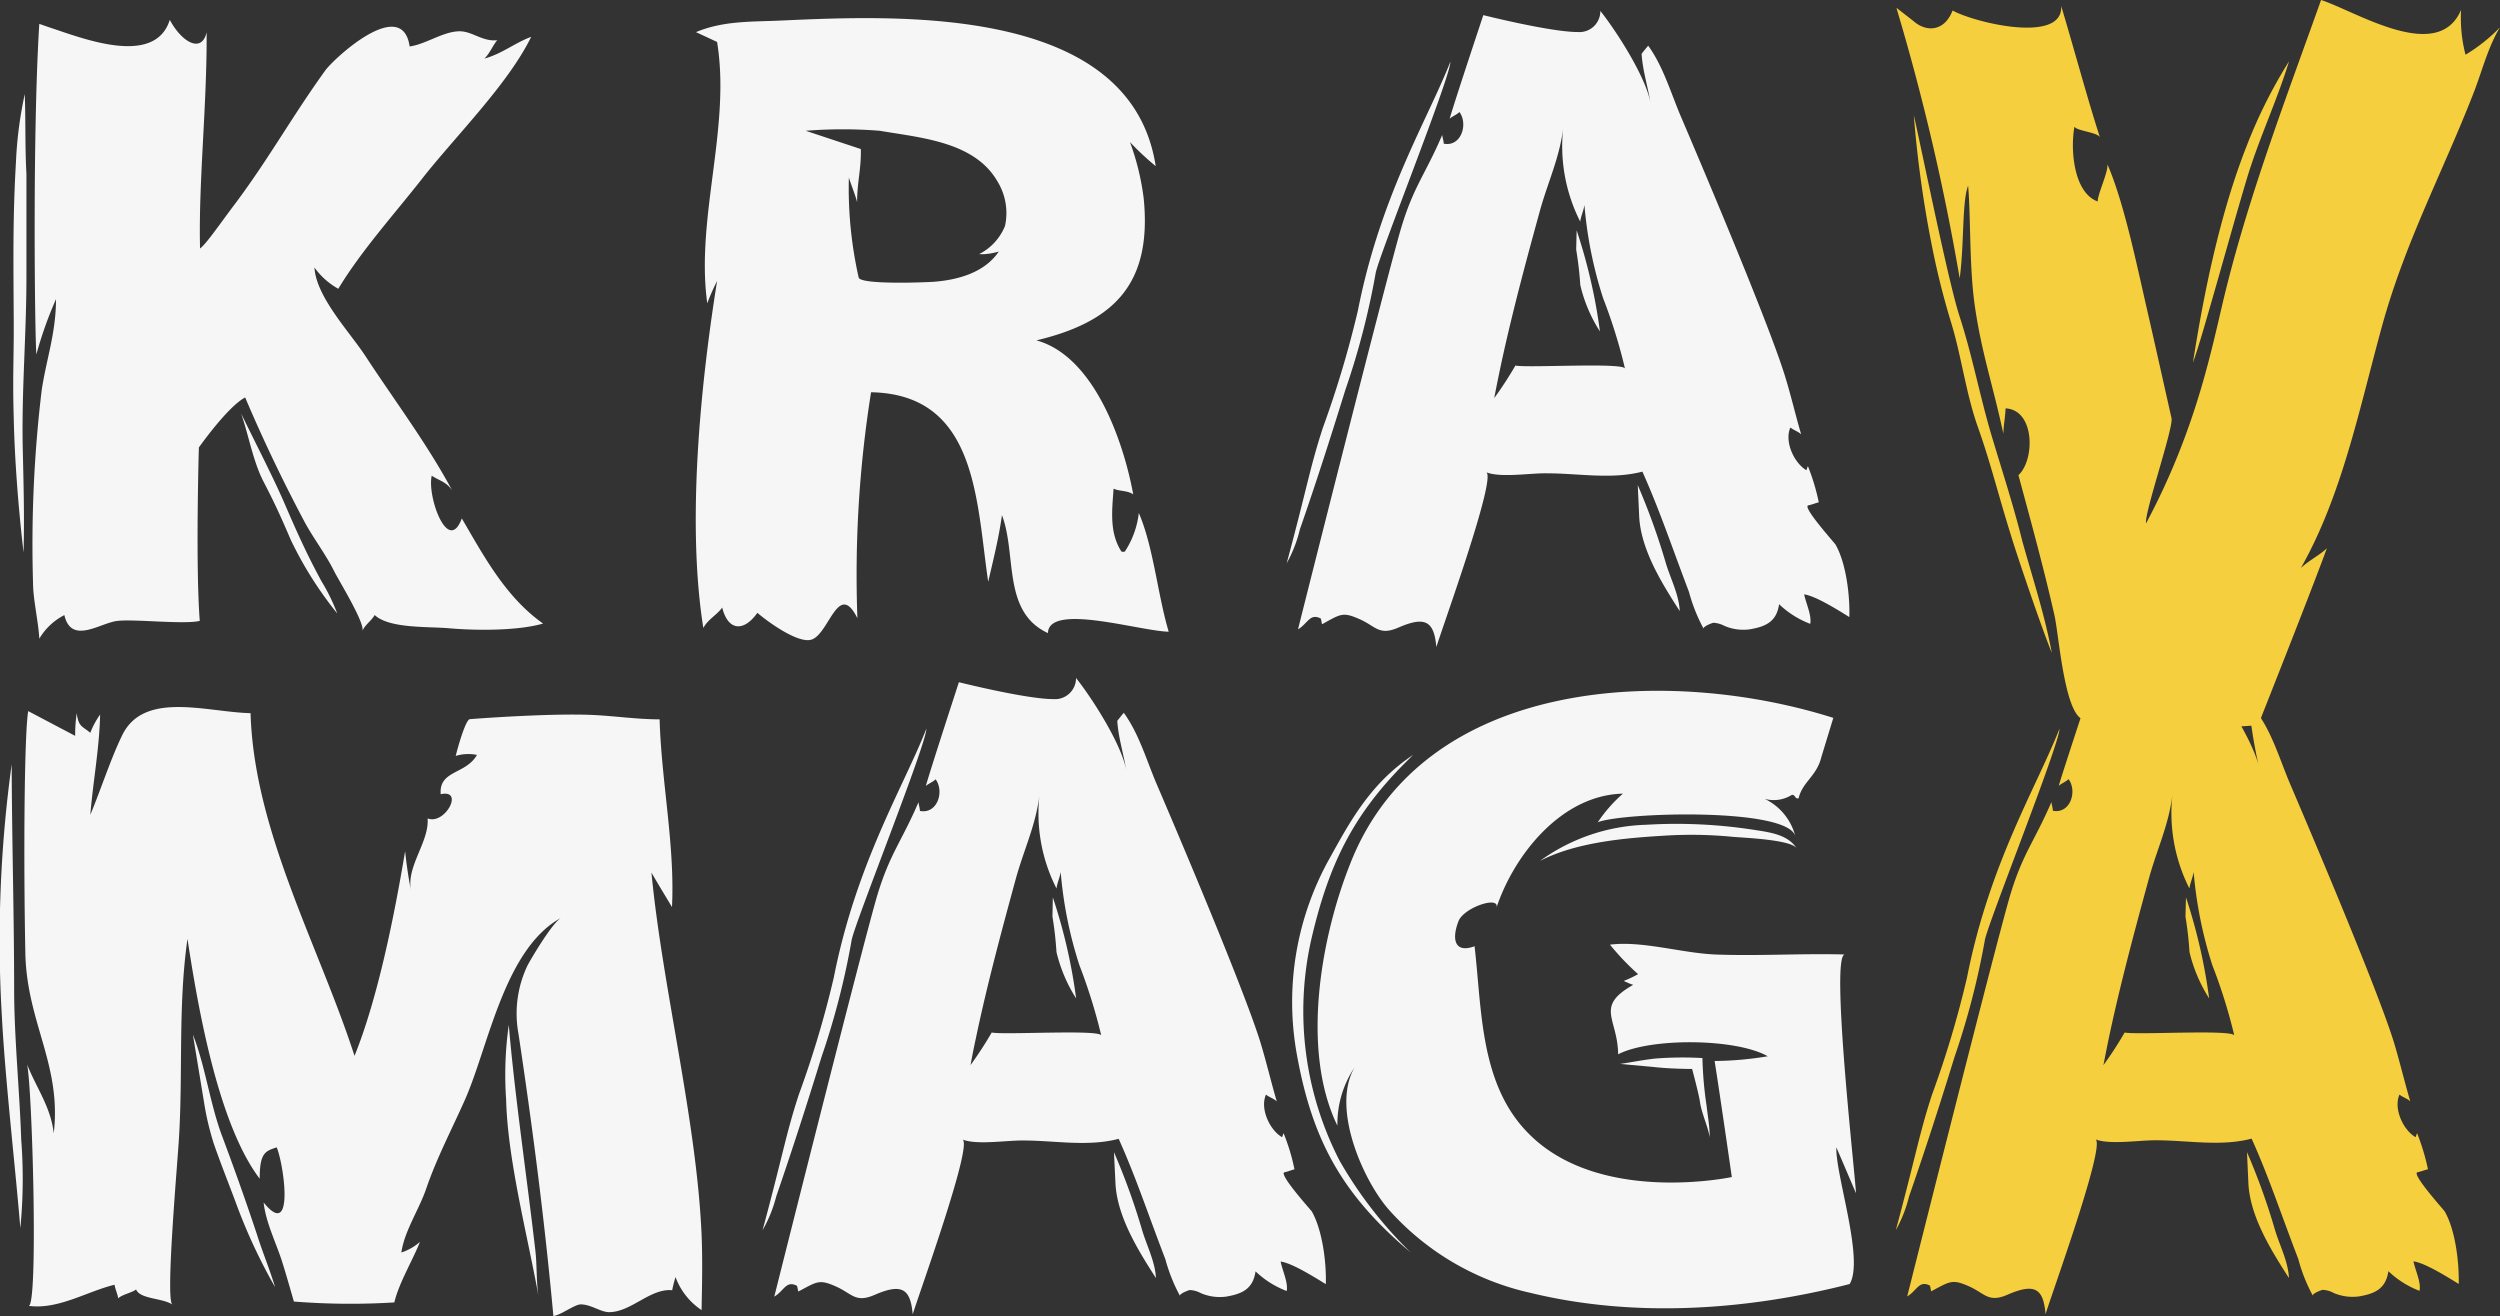 <svg xmlns="http://www.w3.org/2000/svg" viewBox="0 0 254.43 133.94"><rect x="0" y="0" width="254.43" height="133.94" fill="#333333" stroke="none"/><defs><style>.cls-1{fill:#f6f6f6;}.cls-2{fill:#f5cf3e;}</style></defs><title>kravmagax_logo</title><g id="Ebene_2" data-name="Ebene 2"><g id="Ebene_12" data-name="Ebene 12"><path class="cls-1" d="M186.81,55.43c-.09-.17-3.46-3.89-2.77-4,.33-.06.73-.23,1.06-.31A21.33,21.33,0,0,0,184,47.46c-.1.09-.06.25-.17.39-1.24-.74-2.25-2.9-1.62-4.34.3.25.83.42,1.1.7-.59-2-1.06-4.06-1.69-6.07-1.78-5.69-8.85-22.29-10.6-26.39-1-2.37-1.76-5-3.28-7.1-.15.17-.59.71-.67.83.1,1.68.65,3.39.92,5.07-.42-2.6-3.44-7.33-5.12-9.44a2.13,2.13,0,0,1-2.3,2.15c-2.77,0-9.61-1.72-9.61-1.72s-2.84,8.52-3.43,10.55c.2-.21.78-.45,1-.69.92,1.26.15,3.58-1.6,3.22,0-.3-.13-.59-.15-.89-1.71,4-2.9,5.22-4.16,9.4-1.4,4.64-10.52,40.92-10.52,40.92,1-.59,1.21-1.68,2.32-1.1.07.2.07.39.13.58,1.9-1.05,2.1-1.27,3.79-.53s2,1.74,4,.86c2.75-1.19,3.61-.61,3.84,2,.5-1.71,6.19-17.35,5.07-17.8,1.45.59,4.49.08,6.16.11,3.26,0,6.58.65,9.74-.17,1.2,2.67,2.22,5.43,3.23,8.18.5,1.36,1,2.71,1.51,4.06a17.16,17.16,0,0,0,1.5,3.76c-.15-.21.86-.61,1-.62a2.82,2.82,0,0,1,1.12.32,4.85,4.85,0,0,0,2.55.35c1.6-.27,2.75-.75,3-2.56a9.47,9.47,0,0,0,3.17,2c.16-.86-.4-2-.62-3,1.15.15,3.48,1.61,4.6,2.31C188.28,60.67,187.9,57.34,186.81,55.43ZM154.23,37.2a39.25,39.25,0,0,1-2.16,3.32c.17-.91.36-1.83.55-2.75,1.14-5.43,2.6-10.86,4.07-16.21.84-3.08,2.09-5.57,2.43-8.8a17,17,0,0,0,1.7,9.79c.08-.57.35-1.13.43-1.69a42.17,42.17,0,0,0,1.9,9.48,54.14,54.14,0,0,1,2.23,7.18C165.26,36.86,155.4,37.47,154.23,37.2Z"/><path class="cls-1" d="M136.91,39.71A78.12,78.12,0,0,0,140,27.82c.22-1.51,7.61-19.94,7.61-21.54-2.31,5.88-7.13,13.68-9.41,25.31a105.07,105.07,0,0,1-3.56,11.92c-1.31,4-1.63,6.17-3.69,13.81a13.3,13.3,0,0,0,1.34-3.44C133.92,49.2,135.44,44.46,136.91,39.71Z"/><path class="cls-1" d="M160.41,25.4a35.92,35.92,0,0,1,.42,3.61,15,15,0,0,0,2,4.72,55.49,55.49,0,0,0-2.37-10.28Z"/><path class="cls-1" d="M166.68,49.38l.14,3.1c.14,3.46,2.39,7,4.13,9.71-.06-1.66-1-3.43-1.45-5A68.68,68.68,0,0,0,166.68,49.38Z"/><path class="cls-1" d="M186.89,116.77c.64,1.48,1.42,3.32,2,4.67-.12-2.22-2.63-24.34-1.13-24.3-4.48-.12-8.77.17-13.23,0-3.46-.16-7.4-1.41-10.68-1a25.72,25.72,0,0,0,2.86,3,10.89,10.89,0,0,1-1.46.69s1,.48,1,.38c-4,2.25-1.6,3.4-1.57,7.09,3.28-1.7,12-1.64,15.23.2a34.54,34.54,0,0,1-5.41.48c.6,3.79,1.75,11.81,1.75,11.81s-13.14,2.81-20.41-4.16c-5.25-5-5-12.68-5.77-19.33-2.09.77-2.32-.79-1.64-2.54.55-1.43,4.29-2.65,3.86-1.36,1.8-5.42,6.64-11.49,12.88-11.63a14.94,14.94,0,0,0-2.56,2.91c2.5-1,19.26-1.53,20.1,1.41a5.81,5.81,0,0,0-3.12-3.79,3.46,3.46,0,0,0,2.78-.41c.38,0,.29.46.68.35.39-1.67,1.83-2.23,2.31-4.18l1.22-4c-16.61-5.27-41.68-4.33-49.18,14.88-3,7.55-5,19-1.29,26.62a10.32,10.32,0,0,1,1.75-5.93c-2.37,4.06.76,11.26,3.36,14.34a27.18,27.18,0,0,0,14.55,8.61c10.57,2.57,22,1.78,32.47-.9C189.75,128.23,186.78,119.52,186.89,116.77Z"/><path class="cls-1" d="M188.22,130.55h0l-.09.11Z"/><path class="cls-1" d="M133.48,95.49c1.76-7.52,4.21-12.56,9.61-17.94l.72-.72c-4.15,2.79-6.17,6.31-8.36,10.29A29.94,29.94,0,0,0,132,107.4c1.57,8.67,4.61,14.2,11.56,20.06a42.47,42.47,0,0,1-7.22-9.32A33.19,33.19,0,0,1,133.48,95.49Z"/><path class="cls-1" d="M178.8,84.5a51.59,51.59,0,0,0-11.31-.56,19.36,19.36,0,0,0-10.77,3.68c3.66-1.9,8.6-2.33,12.63-2.57a43.46,43.46,0,0,1,6.94.11c1,.1,6,.27,6.56,1.18C182,85,180.29,84.73,178.8,84.5Z"/><path class="cls-1" d="M168.59,107.72c-1.25.12-2.48.38-3.72.56l3.34.3c1.77.21,4,.21,4,.21s.69,2.58.79,3.3c.18,1.26.77,2.39,1,3.64,0-1.09-.2-2.14-.32-3.21a38,38,0,0,1-.42-4.84A36.29,36.29,0,0,0,168.59,107.72Z"/><path class="cls-1" d="M47,52.76c-1.4,3.76-3.56-2.26-3.06-4.35.73.5,1.44.59,2.06,1.47-2.56-4.76-5.81-9.06-8.82-13.66-1.63-2.48-5-6-5.18-9a7.39,7.39,0,0,0,2.43,2.17c2.32-3.85,5.67-7.56,8.51-11.18,3.42-4.36,8.74-9.6,11.12-14.46-1.62.59-3,1.74-4.76,2.21.55-.52.87-1.38,1.31-1.87-1.57.18-2.61-1-4-.9-1.6.08-3.3,1.31-4.92,1.54C40.94-.5,33.93,6,33.09,7.19,29.68,11.93,27.4,16.08,24,20.64c-1.64,2.17-3,4.18-3.64,4.65-.17-6.72.71-14.48.67-22-.51,2.18-2.54,1-3.75-1.27C15.75,6.92,8.14,3.79,5,2.78L4,2.43c-.7,11.11-.46,31.47-.3,33.64a40.62,40.62,0,0,1,2-5.63c0,3.47-1,6.17-1.46,9.3a131.69,131.69,0,0,0-.88,19.52C3.36,61,3.9,63.19,4,65A6.27,6.27,0,0,1,6.55,62.6c.71,3.06,3.64.79,5.4.59s6.77.38,8.38,0c-.44-5.79-.09-17.65-.09-17.65s2.92-4.15,4.71-5.09C26.79,44.78,28.81,49,31,53.12c.93,1.72,2.12,3.24,3,5,.42.86,3.19,5.34,2.88,6.1.26-.64.94-1.05,1.25-1.63,1.49,1.4,5.44,1.16,7.57,1.35,2.74.24,7,.27,9.57-.48C51.5,60.8,49.29,56.69,47,52.76Z"/><path class="cls-1" d="M2.52,9.58a40.38,40.38,0,0,0-.89,6.8c-.36,6.14-.25,10.81-.23,17,0,3.49-.12,5.1,0,9.21.09,4.31.51,9.52,1,13.64.09-3.85,0-6.91-.08-10.42-.14-6,.37-11.61.37-17.65,0-3.42,0-7,0-10.47C2.54,15,2.62,12.24,2.52,9.58Z"/><path class="cls-1" d="M28.89,51.08c-1.26-2.87-3-6.2-4.35-9,.76,2.22,1.2,4.76,2.2,6.78C28,51.29,28.51,52.43,29.62,55a38,38,0,0,0,4.7,7.43,19.37,19.37,0,0,0-1.6-3.27C31.17,56.3,30.15,54,28.89,51.08Z"/><path class="cls-1" d="M71.4,125.63c-.5-11.61-4-25.25-5.1-36.83.25.47,1.83,3.08,2.09,3.51.31-6.27-1.08-12.77-1.26-19.1-2.31,0-4.59-.35-6.89-.45-4.47-.19-12.33.42-12.41.43-.46,0-1.33,3.22-1.45,3.74a4.39,4.39,0,0,1,2.16-.1c-1.13,2-3.88,1.54-3.69,4,2.45-.55.41,3.17-1.33,2.46.17,2.42-2.17,4.83-1.7,7.34-.24-1.26-.45-2.64-.59-4-1.08,6.46-2.75,14.88-5.15,20.83C32.48,96.31,25.85,84.6,25.5,72.58c-4.45-.1-10.84-2.31-13.06,2.24-1.17,2.39-2.18,5.55-3.25,8.11.28-3.39.93-6.83,1-10.21a8.21,8.21,0,0,0-1,1.86c-.78-.67-1.21-.58-1.38-2a14.7,14.7,0,0,0-.16,2.31L2.87,72.37C2.48,74.67,2.38,87,2.58,97c.14,7.06,3.71,11.35,2.89,18.34-.3-2.67-1.74-4.57-2.71-7,.53,2.44,1.15,24.7.15,24.56,3,.41,5.92-1.46,8.75-2.15.06.45.3.91.37,1.38.43-.4,1.44-.58,1.82-.9.39,1,2.75.87,3.69,1.54-.71-.5.5-14.07.67-16.88.42-6.8-.1-13.54.87-20.34,1.06,6.94,3.11,18.83,7.35,24.41,0-2.6.54-2.81,1.73-3.19.71,1.64,1.86,9.56-1.33,5.61.22,2,1.22,4,1.83,5.86.4,1.23,1.25,4.22,1.25,4.22a72.73,72.73,0,0,0,10.22.09c.48-2,1.84-4.22,2.61-6.16a5.47,5.47,0,0,1-1.89,1.08c.29-2.15,1.8-4.37,2.52-6.48,1.1-3.21,2.63-6.08,4-9.18,2.37-5.44,4-15.29,9.75-18.41-.84.45-2.86,3.8-3.42,4.83a11.34,11.34,0,0,0-.93,7c1.44,9.57,2.67,19.11,3.55,28.71.81-.13,2.15-1.18,2.78-1.19,1.05,0,2.05.8,2.89.79,2.24,0,4.2-2.45,6.42-2.23a12.52,12.52,0,0,1,.34-1.34,6.88,6.88,0,0,0,2.65,3.36C71.45,130.79,71.51,128.17,71.4,125.63Z"/><path class="cls-1" d="M1.44,100.91c0-7.74-.23-15.44-.25-23.13a131.49,131.49,0,0,0-1,25.64c.34,6.5,1.35,15.12,1.88,21.57a51.94,51.94,0,0,0,.09-9C2,111.11,1.46,105.81,1.44,100.91Z"/><path class="cls-1" d="M1.19,77.75v0C1.2,77.69,1.19,77.69,1.19,77.75Z"/><path class="cls-1" d="M51.78,104.31a36.22,36.22,0,0,0-.27,7.59c.14,6.13,2.22,14,3.29,20-.23-1.51-.14-3.14-.32-4.66C53.68,120.24,52.37,111.37,51.78,104.31Z"/><path class="cls-1" d="M22.63,115.69c-1.28-3.39-1.71-7.14-3-10.4l1.13,6.86a28.52,28.52,0,0,0,1,4.25c.77,2.22,1.63,4.33,2.43,6.51A56.47,56.47,0,0,0,28,131c-.64-2.07-1.3-3.61-1.86-5.4C25,122.18,23.87,119,22.63,115.69Z"/><path class="cls-1" d="M115.9,52.21a9,9,0,0,1-1.42,3.92.53.53,0,0,1-.35,0c-1.25-1.94-.95-4.2-.8-6.4.62.29,1.4.17,2,.58-1-5.44-4-14.06-9.85-15.67,7.88-1.88,11.77-5.73,10.92-14.41A25.74,25.74,0,0,0,115,14.46a27.53,27.53,0,0,0,2.62,2.45C115.08.47,91.45,1.55,79.51,2.09c-3,.14-5.86,0-8.68,1.18l2.15,1c1.42,8.71-2.2,17.92-1,26.6a21.61,21.61,0,0,1,1-2.27c-1.7,10.62-3.1,24.68-1.4,35.31.47-.89,1.41-1.34,1.92-2.08.57,2.33,2.15,2.55,3.58.54,1.17,1,4.16,3.13,5.49,2.73,1.81-.54,2.74-6.11,4.69-2.18a118.29,118.29,0,0,1,1.39-23c10.8.21,10.7,11,11.92,19.29.51-2.19,1.09-4.51,1.4-6.78,1.53,4,0,9.84,4.68,12,.09-3.1,9.28-.21,12.29-.14C117.81,60.5,117.39,55.65,115.9,52.21ZM102.28,23a5.52,5.52,0,0,1-2.63,2.86,4.33,4.33,0,0,0,.62,0,6.87,6.87,0,0,0,1.38-.26c-1.44,2.13-4.1,2.87-6.53,3.07-.81.07-7.53.33-7.73-.42a41.36,41.36,0,0,1-1-10.18c.13.45.74,2,.84,2.52,0-2.1.42-3.32.38-5.42L82,13.31a47.33,47.33,0,0,1,7.53,0c4.33.73,9.69,1.14,12,5.18A6.14,6.14,0,0,1,102.28,23Z"/><path class="cls-1" d="M133.51,123.3c-.1-.16-3.47-3.88-2.77-4,.32-.06.73-.23,1-.3a20.44,20.44,0,0,0-1.1-3.65c-.1.08-.06.25-.17.38-1.25-.73-2.26-2.89-1.63-4.33.3.25.83.42,1.1.69-.59-2-1.05-4-1.68-6.06-1.78-5.7-8.85-22.29-10.61-26.39-1-2.38-1.76-5-3.28-7.1-.14.17-.58.7-.66.83.1,1.67.65,3.39.92,5.07-.43-2.6-3.44-7.33-5.12-9.44a2.14,2.14,0,0,1-2.3,2.15c-2.77,0-9.62-1.72-9.62-1.72S94.81,77.94,94.22,80c.2-.21.78-.45,1-.69.92,1.26.16,3.57-1.6,3.22,0-.3-.12-.59-.14-.89-1.72,4-2.9,5.22-4.17,9.39-1.4,4.64-10.51,40.93-10.51,40.93,1-.59,1.2-1.68,2.31-1.1.07.2.07.38.14.58,1.9-1,2.1-1.27,3.79-.53s2,1.74,4,.86c2.76-1.19,3.62-.61,3.85,2,.5-1.72,6.18-17.35,5.06-17.8,1.46.58,4.49.08,6.17.1,3.26,0,6.58.66,9.73-.17,1.21,2.68,2.22,5.44,3.23,8.19.5,1.35,1,2.71,1.52,4.06a17.08,17.08,0,0,0,1.5,3.75c-.16-.2.86-.6,1-.61a2.59,2.59,0,0,1,1.12.32,4.9,4.9,0,0,0,2.56.35c1.59-.27,2.74-.75,3-2.57a9.47,9.47,0,0,0,3.17,2c.16-.86-.41-2-.62-3,1.14.14,3.48,1.61,4.6,2.3C135,128.55,134.6,125.22,133.51,123.3Zm-32.58-18.22a39.25,39.25,0,0,1-2.16,3.32c.17-.92.35-1.83.55-2.75,1.14-5.44,2.6-10.86,4.06-16.21.85-3.08,2.1-5.57,2.44-8.8a16.87,16.87,0,0,0,1.7,9.78c.08-.57.34-1.12.43-1.68a41.73,41.73,0,0,0,1.9,9.48,56,56,0,0,1,2.23,7.17C112,104.74,102.1,105.35,100.93,105.08Z"/><path class="cls-1" d="M83.6,107.59A78.16,78.16,0,0,0,86.67,95.7c.22-1.51,7.61-19.94,7.61-21.54C92,80,87.15,87.84,84.86,99.47a101.7,101.7,0,0,1-3.56,11.92c-1.31,4-1.63,6.17-3.69,13.81A13.84,13.84,0,0,0,79,121.76C80.61,117.08,82.14,112.34,83.6,107.59Z"/><path class="cls-1" d="M107.11,93.28a35.91,35.91,0,0,1,.41,3.61,15.37,15.37,0,0,0,2,4.72,55.12,55.12,0,0,0-2.37-10.28Z"/><path class="cls-1" d="M113.37,117.26l.15,3.09c.14,3.47,2.38,7,4.12,9.72-.06-1.66-1-3.44-1.44-5A68,68,0,0,0,113.37,117.26Z"/><path class="cls-2" d="M203.93,44.18v0C203.92,44.35,203.92,44.35,203.93,44.18Z"/><path class="cls-2" d="M250.92,5.57A14.9,14.9,0,0,1,250.47,1c-2.34,5.54-10.7.15-14.25-1-3.4,9.55-7.14,19.31-9.63,29.26-1.37,5.44-2.78,13.9-8.18,24-.22-.95,2.81-9.74,2.59-10.7-.9-4-1.64-7.35-2.52-11.18-1.07-4.68-2.34-10.83-4-14.65.07.82-.94,2.86-1,3.77-2.37-.85-2.81-5.08-2.36-7.61.22.43,2.32.57,2.59,1.07-1.23-3.78-2.63-9-3.94-13.36.25,3.9-8.82,1.71-11.05.47-.86,2.2-2.72,2.2-4,1.06L193,.79a233,233,0,0,1,6.44,27.53c.47-3.35.22-7.75.86-9.42.28,3.27.11,8.21.67,12.15.68,4.79,1.83,8.06,2.92,13.1,0-.8.2-1.75.22-2.59,3,.16,3,5.24,1.31,6.8,1.29,4.77,2.59,9.5,3.67,14.28.55,2.42,1.26,13.84,4.38,9.73.55.78,1.58,1.13,2.08,1.76.09,0,.3-.62.4-.6,2.71,1.24,13.86.27,13.86.27s5.35-13.47,7-18c-.76.72-1.72,1.16-2.64,2,4.19-7.39,5.95-16.23,8.25-24.6,2.36-8.58,6.18-15.67,9.31-23.71.88-2.25,1.45-4.63,2.69-6.7A17.18,17.18,0,0,1,250.92,5.57Z"/><path class="cls-2" d="M202.59,44c-1.14-3.91-1.9-7.94-3.17-11.83-1.16-3.59-3.81-16.8-4.65-20.45a115.1,115.1,0,0,0,1.77,12.92,79.92,79.92,0,0,0,2,8.09c1.09,3.51,1.52,7.29,2.78,10.81,1.32,3.73,2,6.68,3.5,11.46.54,1.74,2.88,8.7,4,11.45-.74-3.91-1.87-7.33-3-11.36C204.87,51.27,203.69,47.71,202.59,44Z"/><path class="cls-2" d="M228.65,18.24c1.23-4.1,3.07-7.94,4.31-12a50.39,50.39,0,0,0-4.28,8.53c-2.77,7-4.43,15.26-5.5,22.15.72-2.08,1.33-4.29,1.95-6.42C226.33,26.33,227.43,22.34,228.65,18.24Z"/><path class="cls-2" d="M248.81,123.3c-.09-.16-3.46-3.88-2.77-4,.33-.06.73-.23,1.06-.3a22.22,22.22,0,0,0-1.1-3.65c-.11.08-.06.25-.17.38-1.25-.73-2.26-2.89-1.63-4.33.3.25.83.42,1.1.69-.59-2-1.06-4-1.68-6.06-1.78-5.7-8.86-22.29-10.61-26.39-1-2.38-1.76-5-3.28-7.1-.15.17-.58.7-.67.83a50.57,50.57,0,0,0,.93,5.07c-.43-2.6-3.45-7.33-5.13-9.44a2.12,2.12,0,0,1-2.29,2.15c-2.78,0-9.62-1.72-9.62-1.72s-2.83,8.52-3.43,10.55c.21-.21.78-.45,1-.69.92,1.26.16,3.57-1.6,3.22,0-.3-.12-.59-.14-.89-1.72,4-2.91,5.22-4.17,9.39-1.4,4.64-10.51,40.93-10.51,40.93,1-.59,1.2-1.68,2.31-1.1.07.2.07.38.13.58,1.9-1,2.11-1.27,3.8-.53s2,1.74,4,.86c2.76-1.19,3.62-.61,3.84,2,.5-1.72,6.19-17.35,5.07-17.8,1.45.58,4.49.08,6.17.1,3.26,0,6.58.66,9.73-.17,1.21,2.68,2.22,5.44,3.23,8.19.5,1.35,1,2.71,1.52,4.06a17.06,17.06,0,0,0,1.49,3.75c-.15-.2.86-.6,1-.61a2.63,2.63,0,0,1,1.12.32,4.9,4.9,0,0,0,2.56.35c1.59-.27,2.74-.75,3-2.57a9.47,9.47,0,0,0,3.17,2c.17-.86-.4-2-.62-3,1.15.14,3.49,1.61,4.61,2.3C250.28,128.55,249.91,125.22,248.81,123.3Zm-32.58-18.22a36.93,36.93,0,0,1-2.16,3.32c.18-.92.36-1.83.55-2.75,1.15-5.44,2.61-10.86,4.07-16.21.84-3.08,2.09-5.57,2.43-8.8a17,17,0,0,0,1.7,9.78c.08-.57.35-1.12.43-1.68a42.85,42.85,0,0,0,1.9,9.48,54.52,54.52,0,0,1,2.24,7.17C227.26,104.74,217.41,105.35,216.23,105.08Z"/><path class="cls-2" d="M198.91,107.59A79.35,79.35,0,0,0,202,95.7c.22-1.51,7.6-19.94,7.6-21.54-2.3,5.88-7.12,13.68-9.41,25.31a101.7,101.7,0,0,1-3.56,11.92c-1.31,4-1.63,6.17-3.69,13.81a13.84,13.84,0,0,0,1.35-3.44C195.92,117.08,197.45,112.34,198.91,107.59Z"/><path class="cls-2" d="M222.42,93.28a35.91,35.91,0,0,1,.41,3.61,15.35,15.35,0,0,0,2,4.72,55.9,55.9,0,0,0-2.36-10.28Z"/><path class="cls-2" d="M228.68,117.26l.14,3.09c.14,3.47,2.39,7,4.13,9.72-.06-1.66-1-3.44-1.45-5A66.16,66.16,0,0,0,228.68,117.26Z"/></g></g></svg>